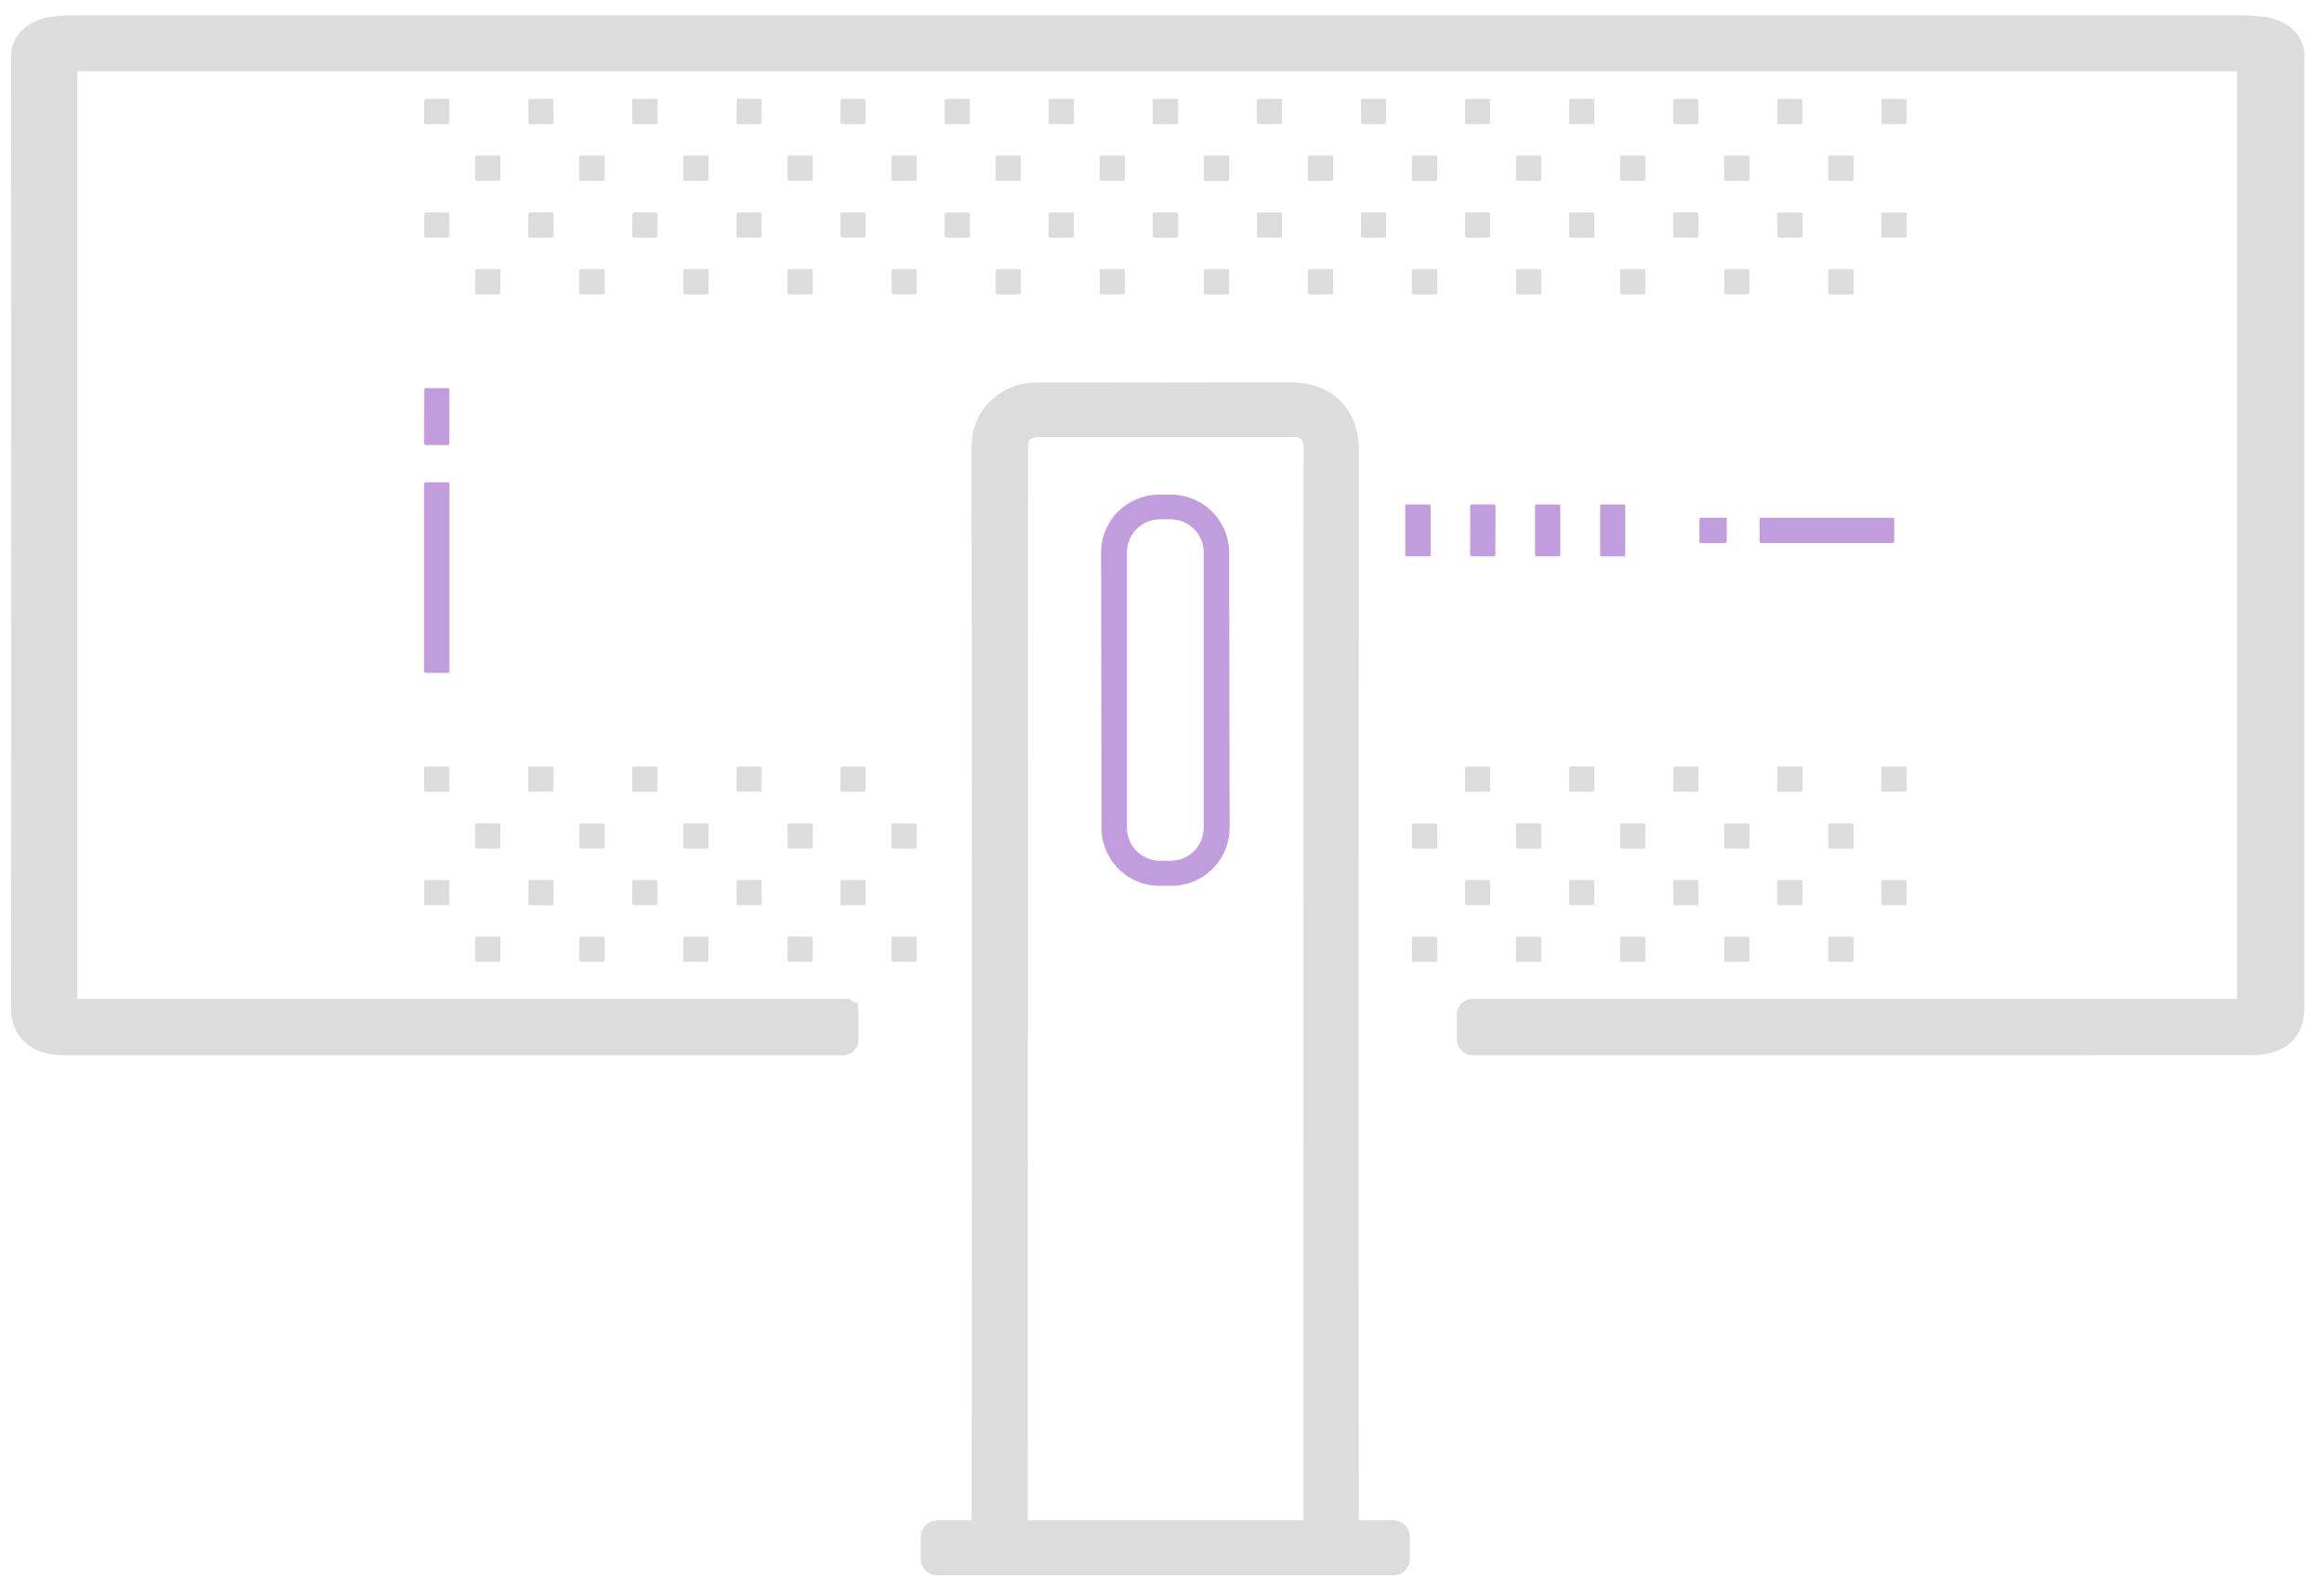 <?xml version="1.0" encoding="UTF-8"?> <svg xmlns="http://www.w3.org/2000/svg" width="76" height="52" viewBox="0 0 76 52" fill="none"> <path d="M73.562 33.156L73.581 33.155L73.599 33.151L73.617 33.144L73.632 33.136L73.643 33.125L73.652 33.114L73.658 33.101L73.66 33.087V1.857L73.657 1.846L73.649 1.838L73.638 1.832L73.623 1.83H2.099L2.071 1.834L2.047 1.846L2.031 1.863L2.025 1.883V33.122L2.028 33.137L2.037 33.148L2.051 33.154L2.072 33.156H27.546L27.558 33.157L27.566 33.16V33.161H27.567L27.572 33.167L27.573 33.175V33.979L27.572 33.988L27.566 33.995L27.557 33.999L27.545 34H2.154L2.02 33.997L1.895 33.988L1.776 33.972L1.665 33.951L1.56 33.924L1.464 33.891L1.374 33.852L1.291 33.807L1.239 33.772L1.19 33.735L1.143 33.695L1.101 33.653L1.061 33.606L1.026 33.557L0.993 33.506L0.965 33.452L0.94 33.395L0.918 33.336L0.898 33.273L0.884 33.209L0.872 33.14L0.863 33.069L0.859 32.995L0.857 32.92L0.866 25.133L0.869 17.363L0.866 9.61L0.857 1.874L0.86 1.8L0.869 1.729L0.885 1.661L0.906 1.596L0.934 1.533L0.968 1.475L1.008 1.419L1.054 1.367L1.088 1.334L1.123 1.302L1.162 1.273L1.203 1.243L1.246 1.215L1.292 1.189L1.393 1.14L1.479 1.108L1.576 1.079L1.687 1.055L1.812 1.035L1.949 1.02L2.099 1.008L2.262 1.002L2.436 1H73.256L73.429 1.002L73.59 1.007L73.738 1.017L73.874 1.03L73.996 1.046L74.107 1.068L74.204 1.092L74.289 1.119L74.344 1.142L74.397 1.165L74.446 1.19L74.493 1.217L74.537 1.245L74.579 1.275L74.616 1.305L74.651 1.338L74.7 1.39L74.742 1.445L74.777 1.503L74.805 1.565L74.829 1.63L74.844 1.698L74.854 1.77L74.857 1.845V32.834L74.854 32.961L74.847 33.077L74.835 33.184L74.817 33.283L74.795 33.371L74.767 33.451L74.734 33.522L74.697 33.582L74.65 33.642L74.597 33.698L74.537 33.749L74.472 33.795L74.432 33.819L74.389 33.843L74.299 33.884L74.2 33.919L74.093 33.947L73.978 33.969L73.855 33.985L73.725 33.995L73.586 33.998L60.957 34L48.174 33.999L48.162 33.998L48.153 33.994L48.147 33.987L48.145 33.979V33.176L48.151 33.164L48.16 33.158L48.174 33.156H73.562Z" fill="#DCDCDC" stroke="#DCDCDC"></path> <path d="M14.633 4.054L13.925 4.062L13.911 4.061L13.897 4.056L13.886 4.047L13.876 4.036L13.869 4.021L13.867 4.004L13.869 3.293L13.87 3.281L13.873 3.271L13.878 3.261L13.886 3.252L13.894 3.245L13.905 3.24L13.915 3.236L13.927 3.235L14.642 3.23L14.656 3.232L14.668 3.236L14.679 3.244L14.688 3.253L14.696 3.27L14.7 3.289L14.69 3.997L14.689 4.008L14.685 4.019L14.68 4.028L14.673 4.038L14.664 4.044L14.655 4.049L14.644 4.052L14.633 4.054Z" fill="#DCDCDC"></path> <path d="M18.054 3.227L17.319 3.233C17.295 3.233 17.276 3.253 17.276 3.278L17.282 4.018C17.283 4.042 17.302 4.062 17.327 4.062L18.061 4.055C18.085 4.055 18.105 4.035 18.105 4.011L18.098 3.27C18.098 3.246 18.078 3.227 18.054 3.227Z" fill="#DCDCDC"></path> <path d="M21.462 3.233L20.713 3.234C20.692 3.234 20.675 3.251 20.675 3.273L20.676 4.019C20.676 4.041 20.694 4.058 20.715 4.058L21.464 4.057C21.485 4.057 21.503 4.039 21.503 4.018L21.501 3.271C21.501 3.25 21.484 3.232 21.462 3.233Z" fill="#DCDCDC"></path> <path d="M24.862 3.233L24.136 3.229C24.11 3.229 24.09 3.25 24.09 3.275L24.086 4.011C24.086 4.037 24.106 4.058 24.131 4.058L24.858 4.061C24.883 4.062 24.904 4.041 24.904 4.016L24.908 3.279C24.908 3.254 24.887 3.233 24.862 3.233Z" fill="#DCDCDC"></path> <path d="M28.25 3.231H27.545C27.513 3.231 27.487 3.257 27.487 3.289V4.002C27.487 4.034 27.513 4.06 27.545 4.06H28.25C28.282 4.06 28.307 4.034 28.307 4.002V3.289C28.307 3.257 28.282 3.231 28.25 3.231Z" fill="#DCDCDC"></path> <path d="M31.678 3.23L30.925 3.234C30.905 3.234 30.889 3.251 30.889 3.271L30.893 4.024C30.893 4.044 30.91 4.061 30.93 4.061L31.683 4.057C31.703 4.056 31.719 4.04 31.719 4.02L31.715 3.267C31.715 3.246 31.699 3.23 31.678 3.23Z" fill="#DCDCDC"></path> <path d="M35.078 3.232L34.331 3.233C34.309 3.233 34.291 3.251 34.291 3.273L34.292 4.02C34.292 4.041 34.31 4.059 34.332 4.059L35.079 4.058C35.101 4.058 35.119 4.04 35.119 4.018L35.117 3.271C35.117 3.249 35.099 3.232 35.078 3.232Z" fill="#DCDCDC"></path> <path d="M38.491 3.233L37.732 3.232C37.712 3.231 37.696 3.247 37.696 3.267L37.695 4.022C37.695 4.042 37.711 4.058 37.73 4.058L38.49 4.059C38.509 4.059 38.525 4.043 38.525 4.024L38.527 3.268C38.527 3.249 38.511 3.233 38.491 3.233Z" fill="#DCDCDC"></path> <path d="M41.873 3.231L41.149 3.233C41.121 3.234 41.098 3.257 41.098 3.285L41.1 4.007C41.101 4.035 41.124 4.058 41.152 4.058L41.876 4.055C41.904 4.055 41.927 4.032 41.927 4.004L41.924 3.282C41.924 3.254 41.901 3.231 41.873 3.231Z" fill="#DCDCDC"></path> <path d="M45.285 3.232L44.548 3.233C44.525 3.233 44.505 3.252 44.505 3.276L44.507 4.016C44.507 4.04 44.526 4.059 44.55 4.059L45.286 4.058C45.31 4.058 45.329 4.039 45.329 4.015L45.328 3.274C45.328 3.251 45.308 3.232 45.285 3.232Z" fill="#DCDCDC"></path> <path d="M48.694 3.232H47.945C47.926 3.232 47.91 3.248 47.91 3.268V4.023C47.91 4.043 47.926 4.059 47.945 4.059H48.694C48.714 4.059 48.73 4.043 48.73 4.023V3.268C48.73 3.248 48.714 3.232 48.694 3.232Z" fill="#DCDCDC"></path> <path d="M52.092 3.231L51.361 3.23C51.335 3.23 51.314 3.251 51.314 3.277L51.313 4.011C51.313 4.037 51.334 4.058 51.36 4.058L52.09 4.059C52.116 4.059 52.137 4.038 52.137 4.012L52.139 3.278C52.139 3.252 52.117 3.231 52.092 3.231Z" fill="#DCDCDC"></path> <path d="M55.488 3.232H54.771C54.74 3.232 54.715 3.257 54.715 3.288V4.003C54.715 4.034 54.74 4.059 54.771 4.059H55.488C55.519 4.059 55.544 4.034 55.544 4.003V3.288C55.544 3.257 55.519 3.232 55.488 3.232Z" fill="#DCDCDC"></path> <path d="M58.905 3.234L58.158 3.233C58.137 3.233 58.12 3.25 58.12 3.271L58.118 4.018C58.118 4.04 58.136 4.057 58.157 4.057L58.904 4.058C58.925 4.058 58.943 4.041 58.943 4.02L58.944 3.273C58.944 3.251 58.927 3.234 58.905 3.234Z" fill="#DCDCDC"></path> <path d="M62.315 3.234L61.562 3.233C61.543 3.233 61.528 3.248 61.528 3.267L61.526 4.025C61.526 4.044 61.542 4.059 61.561 4.059L62.314 4.06C62.333 4.06 62.349 4.045 62.349 4.026L62.35 3.269C62.35 3.25 62.334 3.234 62.315 3.234Z" fill="#DCDCDC"></path> <path d="M16.316 5.084H15.588C15.561 5.084 15.54 5.105 15.54 5.132V5.866C15.54 5.893 15.561 5.914 15.588 5.914H16.316C16.342 5.914 16.364 5.893 16.364 5.866V5.132C16.364 5.105 16.342 5.084 16.316 5.084Z" fill="#DCDCDC"></path> <path d="M19.719 5.086L18.997 5.085C18.967 5.085 18.943 5.109 18.943 5.139L18.942 5.859C18.942 5.889 18.966 5.913 18.996 5.914L19.718 5.915C19.748 5.915 19.772 5.891 19.772 5.86L19.773 5.141C19.773 5.111 19.749 5.086 19.719 5.086Z" fill="#DCDCDC"></path> <path d="M23.121 5.084L22.397 5.083C22.368 5.083 22.345 5.106 22.345 5.135L22.343 5.861C22.343 5.89 22.367 5.914 22.395 5.914L23.119 5.915C23.148 5.915 23.172 5.892 23.172 5.863L23.173 5.137C23.173 5.108 23.15 5.084 23.121 5.084Z" fill="#DCDCDC"></path> <path d="M26.528 5.084L25.8 5.085C25.774 5.085 25.752 5.107 25.752 5.134L25.754 5.866C25.754 5.892 25.775 5.914 25.802 5.914L26.53 5.913C26.556 5.912 26.578 5.891 26.578 5.864L26.576 5.132C26.576 5.106 26.555 5.084 26.528 5.084Z" fill="#DCDCDC"></path> <path d="M29.932 5.085L29.198 5.086C29.173 5.086 29.153 5.107 29.153 5.131L29.154 5.87C29.154 5.895 29.174 5.915 29.199 5.915L29.934 5.914C29.958 5.913 29.979 5.893 29.979 5.868L29.977 5.13C29.977 5.105 29.957 5.085 29.932 5.085Z" fill="#DCDCDC"></path> <path d="M33.351 5.084H32.596C32.578 5.084 32.564 5.098 32.564 5.116V5.882C32.564 5.9 32.578 5.914 32.596 5.914H33.351C33.369 5.914 33.384 5.9 33.384 5.882V5.116C33.384 5.098 33.369 5.084 33.351 5.084Z" fill="#DCDCDC"></path> <path d="M36.737 5.085L36.013 5.084C35.985 5.084 35.962 5.107 35.962 5.135L35.96 5.861C35.96 5.889 35.983 5.912 36.012 5.913L36.735 5.914C36.764 5.914 36.787 5.891 36.787 5.863L36.788 5.137C36.788 5.108 36.765 5.085 36.737 5.085Z" fill="#DCDCDC"></path> <path d="M40.162 5.084L39.399 5.085C39.38 5.085 39.365 5.1 39.365 5.119L39.367 5.883C39.367 5.901 39.382 5.916 39.4 5.916L40.164 5.915C40.182 5.915 40.197 5.9 40.197 5.881L40.196 5.117C40.196 5.099 40.181 5.084 40.162 5.084Z" fill="#DCDCDC"></path> <path d="M43.543 5.083L42.817 5.086C42.789 5.086 42.766 5.109 42.766 5.137L42.769 5.865C42.769 5.894 42.792 5.917 42.82 5.917L43.546 5.914C43.575 5.914 43.597 5.891 43.597 5.863L43.595 5.135C43.595 5.106 43.572 5.083 43.543 5.083Z" fill="#DCDCDC"></path> <path d="M46.964 5.085L46.211 5.084C46.191 5.084 46.174 5.1 46.174 5.121L46.173 5.878C46.173 5.898 46.189 5.915 46.209 5.915L46.962 5.916C46.983 5.916 46.999 5.9 46.999 5.879L47.001 5.122C47.001 5.102 46.984 5.085 46.964 5.085Z" fill="#DCDCDC"></path> <path d="M50.351 5.086L49.629 5.085C49.602 5.085 49.579 5.107 49.579 5.135L49.578 5.863C49.578 5.891 49.6 5.913 49.628 5.913L50.349 5.915C50.377 5.915 50.4 5.892 50.4 5.865L50.401 5.137C50.401 5.109 50.379 5.086 50.351 5.086Z" fill="#DCDCDC"></path> <path d="M53.767 5.084L53.023 5.083C53.001 5.083 52.984 5.1 52.984 5.122L52.982 5.875C52.982 5.896 53 5.914 53.021 5.914L53.766 5.915C53.787 5.915 53.804 5.898 53.805 5.876L53.806 5.123C53.806 5.102 53.789 5.084 53.767 5.084Z" fill="#DCDCDC"></path> <path d="M57.164 5.084L56.429 5.087C56.404 5.087 56.383 5.108 56.383 5.133L56.386 5.87C56.386 5.895 56.407 5.916 56.432 5.915L57.166 5.913C57.192 5.913 57.212 5.892 57.212 5.867L57.21 5.13C57.21 5.105 57.189 5.084 57.164 5.084Z" fill="#DCDCDC"></path> <path d="M60.573 5.084H59.832C59.808 5.084 59.788 5.103 59.788 5.128V5.87C59.788 5.895 59.808 5.914 59.832 5.914H60.573C60.597 5.914 60.617 5.895 60.617 5.87V5.128C60.617 5.103 60.597 5.084 60.573 5.084Z" fill="#DCDCDC"></path> <path d="M14.653 6.946L13.912 6.947C13.889 6.947 13.869 6.966 13.87 6.99L13.871 7.729C13.871 7.752 13.89 7.771 13.914 7.771L14.654 7.77C14.678 7.77 14.697 7.751 14.697 7.727L14.696 6.989C14.696 6.965 14.677 6.946 14.653 6.946Z" fill="#DCDCDC"></path> <path d="M18.059 6.944L17.319 6.943C17.294 6.943 17.274 6.963 17.274 6.987L17.273 7.727C17.273 7.752 17.293 7.771 17.317 7.771L18.058 7.773C18.082 7.773 18.102 7.753 18.102 7.729L18.103 6.988C18.103 6.964 18.083 6.944 18.059 6.944Z" fill="#DCDCDC"></path> <path d="M21.444 6.945L20.737 6.942C20.704 6.942 20.677 6.969 20.677 7.002L20.674 7.711C20.674 7.744 20.701 7.771 20.734 7.771L21.441 7.773C21.474 7.773 21.501 7.747 21.501 7.714L21.503 7.005C21.503 6.972 21.477 6.945 21.444 6.945Z" fill="#DCDCDC"></path> <path d="M24.866 6.947L24.129 6.946C24.106 6.946 24.087 6.965 24.087 6.988L24.086 7.728C24.086 7.752 24.105 7.77 24.128 7.77L24.864 7.772C24.887 7.772 24.906 7.753 24.906 7.73L24.907 6.989C24.907 6.966 24.889 6.947 24.866 6.947Z" fill="#DCDCDC"></path> <path d="M28.265 6.943L27.529 6.942C27.505 6.942 27.486 6.961 27.486 6.985L27.485 7.727C27.484 7.751 27.504 7.77 27.527 7.77L28.264 7.771C28.287 7.771 28.307 7.752 28.307 7.729L28.308 6.986C28.308 6.962 28.289 6.943 28.265 6.943Z" fill="#DCDCDC"></path> <path d="M31.663 6.944L30.943 6.947C30.913 6.947 30.89 6.971 30.89 7L30.892 7.72C30.892 7.749 30.916 7.773 30.946 7.773L31.665 7.771C31.695 7.771 31.719 7.747 31.719 7.717L31.716 6.997C31.716 6.968 31.692 6.944 31.663 6.944Z" fill="#DCDCDC"></path> <path d="M35.067 6.945H34.343C34.315 6.945 34.292 6.968 34.292 6.996V7.722C34.292 7.75 34.315 7.773 34.343 7.773H35.067C35.095 7.773 35.118 7.75 35.118 7.722V6.996C35.118 6.968 35.095 6.945 35.067 6.945Z" fill="#DCDCDC"></path> <path d="M38.475 6.944H37.747C37.718 6.944 37.695 6.967 37.695 6.995V7.721C37.695 7.749 37.718 7.772 37.747 7.772H38.475C38.503 7.772 38.526 7.749 38.526 7.721V6.995C38.526 6.967 38.503 6.944 38.475 6.944Z" fill="#DCDCDC"></path> <path d="M41.889 6.947H41.14C41.12 6.947 41.103 6.963 41.103 6.983V7.734C41.103 7.755 41.12 7.771 41.14 7.771H41.889C41.909 7.771 41.926 7.755 41.926 7.734V6.983C41.926 6.963 41.909 6.947 41.889 6.947Z" fill="#DCDCDC"></path> <path d="M45.294 6.944L44.541 6.943C44.522 6.943 44.507 6.958 44.507 6.977L44.505 7.737C44.505 7.756 44.521 7.771 44.54 7.771L45.293 7.773C45.312 7.773 45.328 7.757 45.328 7.738L45.329 6.979C45.329 6.96 45.314 6.944 45.294 6.944Z" fill="#DCDCDC"></path> <path d="M48.684 6.943L47.954 6.944C47.929 6.944 47.909 6.964 47.909 6.989L47.91 7.728C47.91 7.752 47.931 7.773 47.956 7.772L48.686 7.771C48.71 7.771 48.731 7.751 48.73 7.726L48.729 6.988C48.729 6.963 48.709 6.943 48.684 6.943Z" fill="#DCDCDC"></path> <path d="M52.098 6.947L51.355 6.946C51.333 6.946 51.314 6.964 51.314 6.987L51.313 7.732C51.313 7.754 51.331 7.772 51.354 7.772L52.096 7.774C52.119 7.774 52.137 7.756 52.137 7.733L52.139 6.988C52.139 6.966 52.12 6.947 52.098 6.947Z" fill="#DCDCDC"></path> <path d="M55.493 6.942H54.761C54.735 6.942 54.714 6.963 54.714 6.989V7.724C54.714 7.75 54.735 7.771 54.761 7.771H55.493C55.52 7.771 55.541 7.75 55.541 7.724V6.989C55.541 6.963 55.52 6.942 55.493 6.942Z" fill="#DCDCDC"></path> <path d="M58.889 6.945L58.173 6.948C58.142 6.949 58.117 6.974 58.117 7.005L58.121 7.716C58.121 7.748 58.146 7.773 58.178 7.773L58.893 7.769C58.924 7.769 58.949 7.743 58.949 7.712L58.946 7.001C58.945 6.97 58.92 6.945 58.889 6.945Z" fill="#DCDCDC"></path> <path d="M62.304 6.945H61.568C61.543 6.945 61.523 6.965 61.523 6.99V7.726C61.523 7.751 61.543 7.771 61.568 7.771H62.304C62.329 7.771 62.349 7.751 62.349 7.726V6.99C62.349 6.965 62.329 6.945 62.304 6.945Z" fill="#DCDCDC"></path> <path d="M16.31 8.798L15.595 8.796C15.565 8.796 15.54 8.821 15.54 8.851L15.539 9.57C15.539 9.6 15.563 9.625 15.593 9.625L16.309 9.626C16.339 9.626 16.363 9.602 16.363 9.572L16.364 8.852C16.364 8.822 16.34 8.798 16.31 8.798Z" fill="#DCDCDC"></path> <path d="M19.723 8.795L18.986 8.8C18.961 8.8 18.941 8.821 18.941 8.846L18.946 9.58C18.946 9.606 18.967 9.626 18.992 9.626L19.729 9.621C19.754 9.621 19.774 9.6 19.774 9.575L19.769 8.84C19.769 8.815 19.748 8.794 19.723 8.795Z" fill="#DCDCDC"></path> <path d="M23.125 8.798H22.393C22.366 8.798 22.345 8.82 22.345 8.846V9.578C22.345 9.605 22.366 9.627 22.393 9.627H23.125C23.152 9.627 23.173 9.605 23.173 9.578V8.846C23.173 8.82 23.152 8.798 23.125 8.798Z" fill="#DCDCDC"></path> <path d="M26.532 8.796L25.797 8.798C25.772 8.798 25.752 8.818 25.752 8.843L25.754 9.581C25.754 9.606 25.774 9.626 25.799 9.626L26.533 9.625C26.558 9.625 26.578 9.605 26.578 9.58L26.576 8.841C26.576 8.817 26.556 8.796 26.532 8.796Z" fill="#DCDCDC"></path> <path d="M29.91 8.797L29.22 8.799C29.184 8.799 29.155 8.829 29.155 8.864L29.158 9.561C29.158 9.597 29.187 9.626 29.223 9.626L29.913 9.623C29.949 9.623 29.978 9.594 29.978 9.558L29.976 8.862C29.976 8.826 29.946 8.797 29.91 8.797Z" fill="#DCDCDC"></path> <path d="M33.338 8.799L32.608 8.797C32.583 8.797 32.563 8.818 32.563 8.842L32.562 9.581C32.562 9.606 32.582 9.626 32.607 9.626L33.337 9.627C33.362 9.627 33.382 9.607 33.382 9.582L33.383 8.844C33.383 8.819 33.363 8.799 33.338 8.799Z" fill="#DCDCDC"></path> <path d="M36.743 8.796L36.004 8.798C35.981 8.798 35.963 8.817 35.963 8.84L35.964 9.584C35.964 9.608 35.983 9.626 36.006 9.626L36.744 9.625C36.767 9.625 36.786 9.606 36.786 9.583L36.785 8.838C36.785 8.815 36.766 8.796 36.743 8.796Z" fill="#DCDCDC"></path> <path d="M40.148 8.799L39.414 8.797C39.388 8.797 39.367 8.818 39.367 8.844L39.365 9.579C39.365 9.605 39.386 9.626 39.412 9.626L40.147 9.627C40.172 9.627 40.194 9.606 40.194 9.58L40.195 8.846C40.195 8.82 40.174 8.799 40.148 8.799Z" fill="#DCDCDC"></path> <path d="M43.533 8.796L42.828 8.798C42.794 8.798 42.766 8.826 42.766 8.86L42.769 9.565C42.769 9.599 42.797 9.627 42.831 9.627L43.536 9.624C43.57 9.624 43.597 9.597 43.597 9.562L43.595 8.857C43.595 8.823 43.567 8.796 43.533 8.796Z" fill="#DCDCDC"></path> <path d="M46.956 8.797H46.217C46.193 8.797 46.173 8.817 46.173 8.841V9.582C46.173 9.606 46.193 9.626 46.217 9.626H46.956C46.98 9.626 47 9.606 47 9.582V8.841C47 8.817 46.98 8.797 46.956 8.797Z" fill="#DCDCDC"></path> <path d="M50.361 8.798L49.618 8.8C49.597 8.8 49.58 8.817 49.58 8.839L49.581 9.587C49.581 9.609 49.598 9.626 49.62 9.626L50.362 9.625C50.384 9.625 50.401 9.607 50.401 9.586L50.4 8.837C50.4 8.816 50.382 8.798 50.361 8.798Z" fill="#DCDCDC"></path> <path d="M53.763 8.796L53.024 8.798C53.002 8.798 52.983 8.816 52.983 8.839L52.985 9.586C52.985 9.608 53.003 9.626 53.026 9.626L53.764 9.625C53.787 9.625 53.805 9.607 53.805 9.584L53.804 8.837C53.803 8.815 53.785 8.796 53.763 8.796Z" fill="#DCDCDC"></path> <path d="M57.15 8.797L56.445 8.799C56.413 8.799 56.387 8.825 56.387 8.856L56.389 9.568C56.389 9.599 56.414 9.625 56.446 9.625L57.151 9.624C57.183 9.624 57.209 9.598 57.209 9.566L57.207 8.855C57.207 8.823 57.181 8.797 57.15 8.797Z" fill="#DCDCDC"></path> <path d="M60.569 8.799L59.838 8.797C59.811 8.797 59.789 8.819 59.789 8.847L59.788 9.577C59.788 9.604 59.81 9.626 59.837 9.626L60.567 9.627C60.594 9.627 60.616 9.605 60.616 9.578L60.617 8.848C60.618 8.821 60.596 8.799 60.569 8.799Z" fill="#DCDCDC"></path> <path d="M32.274 50.144L32.281 41.458L32.283 32.653L32.28 23.731L32.272 14.691L32.274 14.561L32.282 14.441L32.294 14.33L32.312 14.23L32.329 14.156L32.35 14.085L32.388 13.982L32.432 13.884L32.484 13.787L32.544 13.696L32.61 13.607L32.683 13.524L32.762 13.444L32.847 13.371L32.937 13.303L33.032 13.242L33.13 13.187L33.233 13.139L33.337 13.098L33.446 13.065L33.556 13.038L33.669 13.02L33.78 13.009L33.891 13.005L37.902 13.006L42.194 13L42.286 13.001L42.376 13.006L42.465 13.014L42.55 13.025L42.635 13.039L42.717 13.056L42.796 13.076L42.873 13.099L42.95 13.126L43.023 13.155L43.093 13.188L43.161 13.224L43.227 13.262L43.29 13.304L43.349 13.348L43.407 13.396L43.471 13.453L43.529 13.516L43.585 13.581L43.637 13.65L43.684 13.723L43.728 13.798L43.768 13.878L43.804 13.96L43.836 14.046L43.863 14.134L43.886 14.226L43.906 14.32L43.92 14.417L43.931 14.516L43.937 14.619L43.939 14.723L43.933 23.649L43.93 32.532L43.931 41.375L43.936 50.176L43.938 50.187L43.944 50.197L43.954 50.203L43.965 50.205H45.555L45.577 50.208L45.585 50.212L45.591 50.217L45.597 50.222L45.601 50.23L45.604 50.251L45.607 50.951L45.603 50.97L45.592 50.986L45.576 50.996L45.557 51H30.657L30.635 50.997L30.62 50.988L30.614 50.981L30.61 50.973L30.607 50.951L30.61 50.254L30.613 50.234L30.622 50.221L30.636 50.212L30.656 50.209L32.206 50.209L32.222 50.208L32.236 50.203L32.248 50.199L32.257 50.192L32.264 50.183L32.27 50.172L32.273 50.159L32.274 50.144ZM43.132 14.604L43.131 14.55L43.127 14.497L43.119 14.447L43.11 14.396L43.098 14.347L43.083 14.3L43.066 14.253L43.046 14.208L43.023 14.165L42.999 14.125L42.972 14.086L42.941 14.048L42.91 14.013L42.876 13.98L42.84 13.951L42.802 13.923L42.752 13.891L42.7 13.864L42.645 13.841L42.586 13.821L42.526 13.806L42.464 13.796L42.4 13.79L42.333 13.787L38.314 13.79L33.947 13.789L33.857 13.791L33.773 13.802L33.69 13.819L33.611 13.843L33.537 13.874L33.468 13.911L33.436 13.932L33.404 13.954L33.375 13.977L33.347 14.003L33.32 14.03L33.295 14.059L33.27 14.089L33.248 14.121L33.228 14.152L33.209 14.186L33.191 14.221L33.176 14.258L33.151 14.332L33.133 14.413L33.122 14.495L33.118 14.583L33.111 50.176L33.113 50.19L33.119 50.201L33.13 50.206L33.145 50.209H43.07L43.095 50.206L43.106 50.201L43.113 50.195L43.119 50.188L43.124 50.178L43.128 50.154L43.126 32.061L43.128 23.253L43.132 14.604Z" fill="#DCDCDC" stroke="#DCDCDC"></path> <path d="M14.644 12.689L13.924 12.688C13.895 12.688 13.871 12.711 13.871 12.741L13.868 14.496C13.867 14.525 13.891 14.55 13.921 14.55L14.64 14.551C14.67 14.551 14.694 14.527 14.694 14.498L14.697 12.742C14.697 12.713 14.673 12.689 14.644 12.689Z" fill="#C29DDE"></path> <path d="M14.65 15.768H13.914C13.889 15.768 13.868 15.788 13.868 15.814V21.952C13.868 21.977 13.889 21.998 13.914 21.998H14.65C14.676 21.998 14.697 21.977 14.697 21.952V15.814C14.697 15.788 14.676 15.768 14.65 15.768Z" fill="#C29DDE"></path> <path d="M40.211 27.059L40.208 27.152L40.202 27.245L40.191 27.337L40.175 27.429L40.154 27.52L40.13 27.61L40.101 27.698L40.068 27.785L40.03 27.87L39.988 27.954L39.943 28.035L39.893 28.113L39.839 28.19L39.782 28.263L39.721 28.334L39.657 28.401L39.59 28.465L39.52 28.526L39.447 28.584L39.37 28.637L39.292 28.687L39.211 28.733L39.128 28.776L39.043 28.813L38.956 28.847L38.868 28.876L38.778 28.901L38.687 28.922L38.596 28.938L38.503 28.95L38.41 28.956L38.317 28.959L37.922 28.96L37.829 28.957L37.736 28.951L37.644 28.94L37.552 28.924L37.461 28.904L37.371 28.879L37.283 28.85L37.196 28.817L37.111 28.779L37.028 28.737L36.947 28.692L36.868 28.642L36.792 28.588L36.718 28.531L36.648 28.471L36.58 28.407L36.516 28.339L36.455 28.269L36.398 28.196L36.344 28.12L36.294 28.041L36.248 27.96L36.206 27.877L36.168 27.792L36.134 27.705L36.105 27.617L36.08 27.527L36.059 27.436L36.043 27.345L36.032 27.252L36.025 27.16L36.022 27.067L36.007 18.073L36.009 17.98L36.015 17.887L36.027 17.794L36.042 17.703L36.063 17.612L36.087 17.522L36.116 17.434L36.15 17.347L36.187 17.262L36.229 17.178L36.275 17.097L36.324 17.019L36.378 16.942L36.435 16.869L36.496 16.798L36.56 16.731L36.627 16.666L36.697 16.606L36.771 16.548L36.847 16.494L36.925 16.445L37.006 16.398L37.089 16.357L37.174 16.319L37.261 16.285L37.349 16.256L37.439 16.231L37.53 16.21L37.621 16.194L37.714 16.183L37.807 16.175L37.9 16.173L38.295 16.172L38.388 16.174L38.481 16.181L38.573 16.192L38.665 16.208L38.756 16.228L38.846 16.253L38.934 16.282L39.021 16.315L39.106 16.353L39.19 16.395L39.271 16.441L39.349 16.49L39.425 16.544L39.499 16.601L39.57 16.661L39.637 16.726L39.701 16.793L39.762 16.863L39.82 16.936L39.873 17.012L39.923 17.091L39.969 17.172L40.011 17.255L40.049 17.34L40.083 17.427L40.112 17.515L40.137 17.605L40.158 17.696L40.174 17.787L40.185 17.88L40.192 17.972L40.195 18.066L40.211 27.059ZM39.364 18.06L39.363 18.006L39.359 17.954L39.352 17.901L39.343 17.848L39.331 17.797L39.317 17.746L39.301 17.696L39.281 17.645L39.26 17.597L39.236 17.55L39.21 17.503L39.182 17.459L39.151 17.415L39.118 17.373L39.084 17.334L39.047 17.295L39.008 17.259L38.968 17.224L38.927 17.191L38.883 17.16L38.839 17.132L38.792 17.106L38.745 17.082L38.696 17.061L38.646 17.041L38.596 17.025L38.545 17.011L38.493 16.999L38.441 16.99L38.388 16.983L38.336 16.979L38.282 16.978H37.935L37.882 16.979L37.829 16.983L37.776 16.99L37.724 16.999L37.672 17.011L37.621 17.025L37.571 17.041L37.521 17.061L37.473 17.082L37.425 17.106L37.379 17.132L37.334 17.16L37.291 17.191L37.249 17.224L37.209 17.259L37.17 17.295L37.134 17.334L37.099 17.373L37.066 17.415L37.035 17.459L37.007 17.503L36.981 17.55L36.957 17.597L36.936 17.645L36.916 17.696L36.9 17.746L36.886 17.797L36.874 17.848L36.865 17.901L36.859 17.954L36.854 18.006L36.853 18.06V27.06L36.854 27.113L36.859 27.165L36.865 27.219L36.874 27.271L36.886 27.322L36.9 27.373L36.916 27.424L36.936 27.474L36.957 27.522L36.981 27.569L37.007 27.616L37.035 27.66L37.066 27.704L37.099 27.746L37.134 27.786L37.17 27.824L37.209 27.861L37.249 27.895L37.291 27.929L37.334 27.959L37.379 27.988L37.425 28.014L37.473 28.038L37.521 28.059L37.571 28.079L37.621 28.094L37.672 28.109L37.724 28.12L37.776 28.13L37.829 28.136L37.882 28.14L37.935 28.141H38.282L38.336 28.14L38.388 28.136L38.441 28.13L38.493 28.12L38.545 28.109L38.596 28.094L38.646 28.079L38.696 28.059L38.745 28.038L38.792 28.014L38.839 27.988L38.883 27.959L38.927 27.929L38.968 27.895L39.008 27.861L39.047 27.824L39.084 27.786L39.118 27.746L39.151 27.704L39.182 27.66L39.21 27.616L39.236 27.569L39.26 27.522L39.281 27.474L39.301 27.424L39.317 27.373L39.331 27.322L39.343 27.271L39.352 27.219L39.359 27.165L39.363 27.113L39.364 27.06V18.06Z" fill="#C29DDE"></path> <path d="M46.749 16.492H45.991C45.971 16.492 45.955 16.508 45.955 16.528V18.152C45.955 18.172 45.971 18.188 45.991 18.188H46.749C46.769 18.188 46.785 18.172 46.785 18.152V16.528C46.785 16.508 46.769 16.492 46.749 16.492Z" fill="#C29DDE"></path> <path d="M48.854 16.492L48.13 16.491C48.102 16.491 48.079 16.514 48.079 16.542L48.076 18.136C48.076 18.165 48.099 18.188 48.127 18.188L48.851 18.189C48.879 18.189 48.902 18.166 48.902 18.138L48.905 16.544C48.905 16.515 48.882 16.492 48.854 16.492Z" fill="#C29DDE"></path> <path d="M50.979 16.493H50.247C50.221 16.493 50.2 16.514 50.2 16.54V18.14C50.2 18.166 50.221 18.187 50.247 18.187H50.979C51.005 18.187 51.026 18.166 51.026 18.14V16.54C51.026 16.514 51.005 16.493 50.979 16.493Z" fill="#C29DDE"></path> <path d="M53.112 16.492H52.367C52.346 16.492 52.329 16.509 52.329 16.529V18.153C52.329 18.174 52.346 18.19 52.367 18.19H53.112C53.133 18.19 53.149 18.174 53.149 18.153V16.529C53.149 16.509 53.133 16.492 53.112 16.492Z" fill="#C29DDE"></path> <path d="M56.424 16.927L55.621 16.926C55.596 16.926 55.576 16.946 55.576 16.971L55.574 17.709C55.574 17.734 55.594 17.755 55.619 17.755L56.423 17.756C56.447 17.756 56.468 17.736 56.468 17.711L56.469 16.973C56.469 16.948 56.449 16.927 56.424 16.927Z" fill="#C29DDE"></path> <path d="M61.901 16.927H57.588C57.563 16.927 57.543 16.947 57.543 16.972V17.708C57.543 17.733 57.563 17.753 57.588 17.753H61.901C61.926 17.753 61.947 17.733 61.947 17.708V16.972C61.947 16.947 61.926 16.927 61.901 16.927Z" fill="#C29DDE"></path> <path d="M14.652 25.06H13.911C13.887 25.06 13.867 25.079 13.867 25.104V25.84C13.867 25.864 13.887 25.884 13.911 25.884H14.652C14.676 25.884 14.695 25.864 14.695 25.84V25.104C14.695 25.079 14.676 25.06 14.652 25.06Z" fill="#DCDCDC"></path> <path d="M18.06 25.059H17.316C17.293 25.059 17.274 25.077 17.274 25.1V25.841C17.274 25.864 17.293 25.883 17.316 25.883H18.06C18.084 25.883 18.102 25.864 18.102 25.841V25.1C18.102 25.077 18.084 25.059 18.06 25.059Z" fill="#DCDCDC"></path> <path d="M21.461 25.059H20.716C20.694 25.059 20.675 25.077 20.675 25.099V25.844C20.675 25.867 20.694 25.885 20.716 25.885H21.461C21.484 25.885 21.502 25.867 21.502 25.844V25.099C21.502 25.077 21.484 25.059 21.461 25.059Z" fill="#DCDCDC"></path> <path d="M24.866 25.059H24.128C24.105 25.059 24.087 25.077 24.087 25.099V25.842C24.087 25.865 24.105 25.883 24.128 25.883H24.866C24.889 25.883 24.907 25.865 24.907 25.842V25.099C24.907 25.077 24.889 25.059 24.866 25.059Z" fill="#DCDCDC"></path> <path d="M28.258 25.059L27.532 25.06C27.506 25.06 27.484 25.082 27.485 25.108L27.486 25.837C27.486 25.863 27.507 25.884 27.534 25.884L28.26 25.883C28.286 25.883 28.308 25.862 28.308 25.835L28.307 25.107C28.307 25.08 28.285 25.059 28.258 25.059Z" fill="#DCDCDC"></path> <path d="M48.69 25.059L47.948 25.06C47.926 25.06 47.909 25.078 47.909 25.099L47.91 25.846C47.91 25.867 47.928 25.884 47.949 25.884L48.692 25.883C48.713 25.883 48.73 25.866 48.73 25.844L48.729 25.098C48.729 25.076 48.712 25.059 48.69 25.059Z" fill="#DCDCDC"></path> <path d="M52.099 25.059L51.354 25.058C51.332 25.058 51.314 25.076 51.314 25.098L51.313 25.842C51.313 25.864 51.331 25.882 51.353 25.882L52.097 25.884C52.119 25.884 52.137 25.866 52.137 25.844L52.139 25.099C52.139 25.077 52.121 25.059 52.099 25.059Z" fill="#DCDCDC"></path> <path d="M55.498 25.06L54.764 25.059C54.739 25.059 54.718 25.079 54.718 25.105L54.717 25.837C54.717 25.863 54.737 25.883 54.763 25.883L55.497 25.884C55.523 25.884 55.543 25.864 55.543 25.838L55.544 25.106C55.544 25.081 55.524 25.06 55.498 25.06Z" fill="#DCDCDC"></path> <path d="M58.91 25.058H58.157C58.136 25.058 58.119 25.075 58.119 25.095V25.846C58.119 25.867 58.136 25.884 58.157 25.884H58.91C58.931 25.884 58.947 25.867 58.947 25.846V25.095C58.947 25.075 58.931 25.058 58.91 25.058Z" fill="#DCDCDC"></path> <path d="M62.308 25.059H61.562C61.539 25.059 61.521 25.077 61.521 25.099V25.842C61.521 25.865 61.539 25.883 61.562 25.883H62.308C62.331 25.883 62.349 25.865 62.349 25.842V25.099C62.349 25.077 62.331 25.059 62.308 25.059Z" fill="#DCDCDC"></path> <path d="M16.321 26.916L15.583 26.914C15.56 26.914 15.541 26.933 15.541 26.956L15.538 27.698C15.538 27.721 15.557 27.74 15.58 27.74L16.319 27.743C16.342 27.743 16.36 27.724 16.36 27.701L16.363 26.959C16.363 26.935 16.345 26.917 16.321 26.916Z" fill="#DCDCDC"></path> <path d="M19.741 26.922H18.978C18.961 26.922 18.948 26.935 18.948 26.952V27.711C18.948 27.728 18.961 27.742 18.978 27.742H19.741C19.758 27.742 19.772 27.728 19.772 27.711V26.952C19.772 26.935 19.758 26.922 19.741 26.922Z" fill="#DCDCDC"></path> <path d="M23.122 26.915L22.393 26.916C22.366 26.916 22.343 26.939 22.343 26.966L22.345 27.694C22.345 27.722 22.367 27.744 22.395 27.744L23.123 27.743C23.151 27.743 23.173 27.721 23.173 27.693L23.172 26.965C23.172 26.937 23.149 26.915 23.122 26.915Z" fill="#DCDCDC"></path> <path d="M26.535 26.917L25.796 26.918C25.773 26.918 25.754 26.937 25.754 26.96L25.756 27.7C25.756 27.724 25.774 27.742 25.798 27.742L26.536 27.741C26.559 27.741 26.578 27.722 26.578 27.699L26.576 26.958C26.576 26.935 26.558 26.917 26.535 26.917Z" fill="#DCDCDC"></path> <path d="M29.939 26.922L29.197 26.918C29.174 26.918 29.156 26.936 29.155 26.959L29.152 27.7C29.152 27.722 29.17 27.741 29.192 27.741L29.935 27.744C29.957 27.745 29.976 27.726 29.976 27.704L29.98 26.963C29.98 26.941 29.962 26.922 29.939 26.922Z" fill="#DCDCDC"></path> <path d="M46.958 26.922L46.216 26.923C46.193 26.923 46.175 26.942 46.175 26.964L46.176 27.703C46.176 27.725 46.194 27.743 46.217 27.743L46.96 27.742C46.982 27.742 47.001 27.724 47 27.701L46.999 26.963C46.999 26.94 46.981 26.922 46.958 26.922Z" fill="#DCDCDC"></path> <path d="M50.353 26.915H49.625C49.599 26.915 49.578 26.936 49.578 26.962V27.697C49.578 27.723 49.599 27.744 49.625 27.744H50.353C50.379 27.744 50.4 27.723 50.4 27.697V26.962C50.4 26.936 50.379 26.915 50.353 26.915Z" fill="#DCDCDC"></path> <path d="M53.753 26.916H53.035C53.008 26.916 52.985 26.939 52.985 26.966V27.692C52.985 27.72 53.008 27.743 53.035 27.743H53.753C53.781 27.743 53.803 27.72 53.803 27.692V26.966C53.803 26.939 53.781 26.916 53.753 26.916Z" fill="#DCDCDC"></path> <path d="M57.17 26.923L56.429 26.92C56.407 26.92 56.388 26.938 56.388 26.961L56.386 27.699C56.386 27.722 56.404 27.74 56.426 27.74L57.167 27.743C57.189 27.743 57.208 27.725 57.208 27.702L57.21 26.964C57.21 26.941 57.192 26.923 57.17 26.923Z" fill="#DCDCDC"></path> <path d="M60.57 26.916L59.832 26.917C59.808 26.917 59.789 26.936 59.789 26.96L59.79 27.701C59.79 27.724 59.809 27.743 59.833 27.743L60.572 27.742C60.595 27.742 60.614 27.723 60.614 27.699L60.613 26.958C60.613 26.935 60.594 26.916 60.57 26.916Z" fill="#DCDCDC"></path> <path d="M14.663 28.772L13.901 28.77C13.884 28.77 13.87 28.784 13.87 28.802L13.868 29.561C13.868 29.578 13.882 29.593 13.9 29.593L14.661 29.594C14.678 29.594 14.693 29.58 14.693 29.562L14.694 28.803C14.694 28.786 14.68 28.772 14.663 28.772Z" fill="#DCDCDC"></path> <path d="M18.065 28.773L17.321 28.767C17.299 28.767 17.282 28.784 17.282 28.806L17.276 29.553C17.276 29.574 17.294 29.591 17.315 29.592L18.06 29.597C18.081 29.597 18.099 29.58 18.099 29.558L18.104 28.811C18.104 28.79 18.087 28.773 18.065 28.773Z" fill="#DCDCDC"></path> <path d="M21.439 28.771H20.738C20.704 28.771 20.675 28.799 20.675 28.834V29.53C20.675 29.565 20.704 29.593 20.738 29.593H21.439C21.474 29.593 21.502 29.565 21.502 29.53V28.834C21.502 28.799 21.474 28.771 21.439 28.771Z" fill="#DCDCDC"></path> <path d="M24.873 28.769L24.116 28.773C24.099 28.773 24.084 28.787 24.085 28.805L24.089 29.562C24.089 29.579 24.103 29.593 24.12 29.593L24.878 29.589C24.895 29.589 24.909 29.575 24.909 29.558L24.905 28.8C24.905 28.783 24.89 28.769 24.873 28.769Z" fill="#DCDCDC"></path> <path d="M28.27 28.77L27.523 28.772C27.503 28.772 27.487 28.788 27.487 28.808L27.488 29.557C27.488 29.578 27.504 29.594 27.525 29.594L28.271 29.593C28.292 29.593 28.308 29.576 28.308 29.556L28.307 28.807C28.307 28.787 28.29 28.77 28.27 28.77Z" fill="#DCDCDC"></path> <path d="M48.675 28.771H47.967C47.936 28.771 47.911 28.796 47.911 28.828V29.537C47.911 29.568 47.936 29.593 47.967 29.593H48.675C48.706 29.593 48.731 29.568 48.731 29.537V28.828C48.731 28.796 48.706 28.771 48.675 28.771Z" fill="#DCDCDC"></path> <path d="M52.099 28.77L51.352 28.769C51.331 28.769 51.314 28.786 51.314 28.807L51.313 29.554C51.313 29.574 51.33 29.591 51.351 29.591L52.097 29.593C52.118 29.593 52.135 29.576 52.135 29.555L52.136 28.808C52.136 28.787 52.12 28.77 52.099 28.77Z" fill="#DCDCDC"></path> <path d="M55.497 28.77L54.757 28.772C54.734 28.772 54.715 28.791 54.715 28.814L54.718 29.553C54.718 29.576 54.736 29.595 54.76 29.595L55.5 29.592C55.523 29.592 55.542 29.573 55.542 29.55L55.539 28.811C55.539 28.788 55.52 28.77 55.497 28.77Z" fill="#DCDCDC"></path> <path d="M58.901 28.77L58.162 28.772C58.137 28.772 58.117 28.792 58.117 28.817L58.119 29.549C58.119 29.574 58.139 29.594 58.164 29.594L58.902 29.593C58.927 29.593 58.947 29.572 58.947 29.547L58.946 28.815C58.946 28.79 58.926 28.77 58.901 28.77Z" fill="#DCDCDC"></path> <path d="M62.301 28.771L61.569 28.773C61.543 28.773 61.522 28.794 61.522 28.82L61.523 29.546C61.523 29.572 61.545 29.593 61.571 29.593L62.303 29.591C62.329 29.591 62.35 29.57 62.35 29.544L62.349 28.818C62.349 28.792 62.327 28.771 62.301 28.771Z" fill="#DCDCDC"></path> <path d="M26.538 30.62L25.799 30.616C25.776 30.616 25.757 30.635 25.757 30.658L25.753 31.401C25.753 31.424 25.772 31.442 25.795 31.442L26.533 31.446C26.556 31.447 26.575 31.428 26.575 31.405L26.579 30.662C26.579 30.639 26.561 30.62 26.538 30.62Z" fill="#DCDCDC"></path> <path d="M57.169 30.622L56.422 30.625C56.401 30.625 56.385 30.642 56.385 30.663L56.387 31.41C56.387 31.43 56.404 31.447 56.425 31.447L57.172 31.444C57.193 31.444 57.209 31.427 57.209 31.407L57.207 30.66C57.207 30.639 57.19 30.622 57.169 30.622Z" fill="#DCDCDC"></path> <path d="M16.321 30.622L15.584 30.621C15.56 30.621 15.54 30.64 15.54 30.665L15.539 31.401C15.539 31.425 15.559 31.445 15.583 31.445L16.319 31.446C16.343 31.446 16.363 31.427 16.363 31.402L16.364 30.666C16.364 30.642 16.345 30.622 16.321 30.622Z" fill="#DCDCDC"></path> <path d="M19.729 30.623H18.99C18.965 30.623 18.944 30.644 18.944 30.67V31.4C18.944 31.425 18.965 31.446 18.99 31.446H19.729C19.754 31.446 19.775 31.425 19.775 31.4V30.67C19.775 30.644 19.754 30.623 19.729 30.623Z" fill="#DCDCDC"></path> <path d="M23.134 30.626L22.381 30.623C22.361 30.623 22.345 30.639 22.345 30.659L22.343 31.408C22.343 31.427 22.358 31.443 22.378 31.443L23.131 31.446C23.151 31.446 23.167 31.43 23.167 31.41L23.169 30.662C23.169 30.642 23.154 30.626 23.134 30.626Z" fill="#DCDCDC"></path> <path d="M29.949 30.625L29.183 30.624C29.168 30.624 29.155 30.636 29.155 30.652L29.154 31.416C29.154 31.431 29.166 31.444 29.182 31.444L29.948 31.445C29.963 31.445 29.976 31.433 29.976 31.417L29.977 30.654C29.977 30.638 29.965 30.625 29.949 30.625Z" fill="#DCDCDC"></path> <path d="M46.962 30.624L46.213 30.623C46.192 30.623 46.175 30.64 46.175 30.66L46.174 31.407C46.174 31.428 46.191 31.445 46.211 31.445L46.96 31.446C46.981 31.446 46.998 31.43 46.998 31.409L46.999 30.662C46.999 30.641 46.983 30.624 46.962 30.624Z" fill="#DCDCDC"></path> <path d="M50.366 30.625H49.613C49.594 30.625 49.578 30.641 49.578 30.66V31.411C49.578 31.43 49.594 31.446 49.613 31.446H50.366C50.385 31.446 50.4 31.43 50.4 31.411V30.66C50.4 30.641 50.385 30.625 50.366 30.625Z" fill="#DCDCDC"></path> <path d="M53.767 30.622L53.02 30.621C52.999 30.621 52.983 30.637 52.983 30.658L52.981 31.407C52.981 31.428 52.998 31.445 53.019 31.445L53.766 31.446C53.786 31.446 53.803 31.429 53.803 31.409L53.805 30.66C53.805 30.639 53.788 30.622 53.767 30.622Z" fill="#DCDCDC"></path> <path d="M60.569 30.625L59.835 30.624C59.81 30.624 59.789 30.644 59.789 30.67L59.788 31.398C59.788 31.423 59.808 31.444 59.834 31.444L60.568 31.445C60.593 31.445 60.614 31.425 60.614 31.399L60.615 30.671C60.615 30.646 60.595 30.625 60.569 30.625Z" fill="#DCDCDC"></path> </svg> 